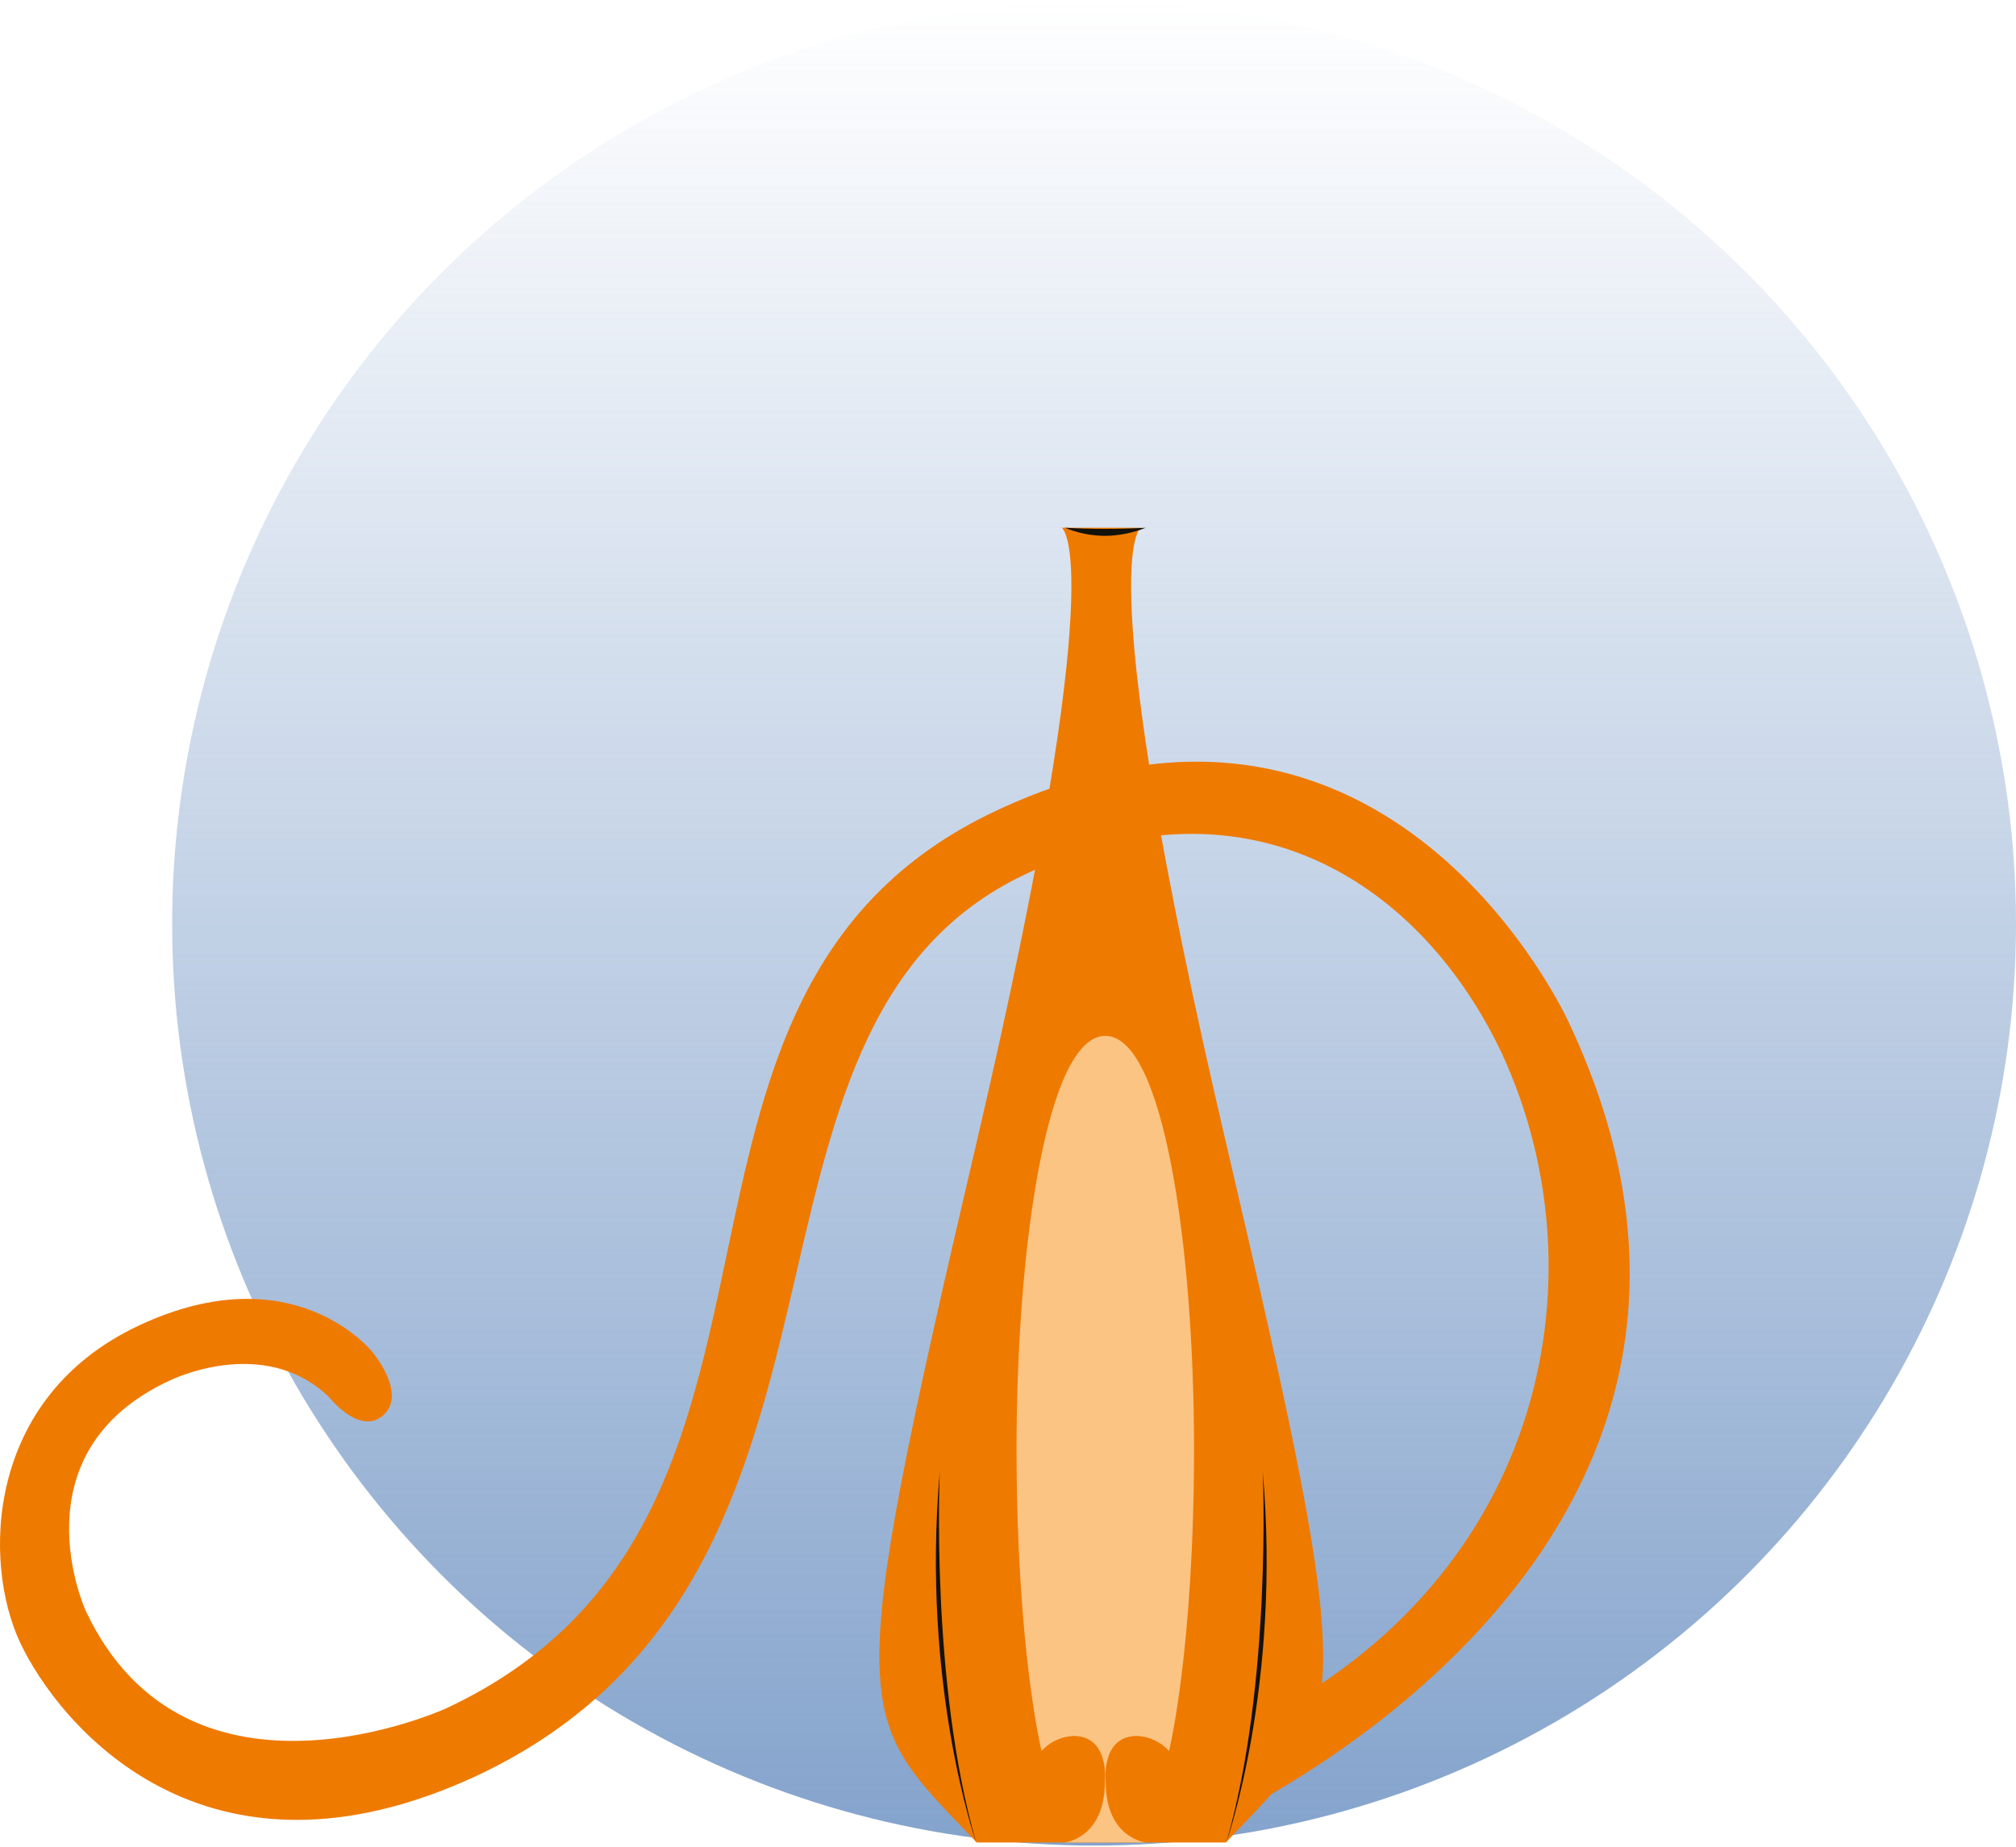 <?xml version="1.0" encoding="UTF-8"?> <svg xmlns="http://www.w3.org/2000/svg" width="395" height="362" viewBox="0 0 395 362" fill="none"> <circle cx="214.365" cy="181.062" r="180.635" fill="url(#paint0_linear_346_440)"></circle> <path d="M240.175 361.094C264.112 335.916 267.041 338.67 240.175 223.794C213.31 108.918 223.522 103.432 223.522 103.432H208.013C208.013 103.432 218.233 108.879 191.367 223.794C164.502 338.709 167.431 335.916 191.367 361.094H240.175Z" fill="#EF7A00"></path> <path d="M237.046 357.933C237.046 357.933 356.693 305.221 307.402 200.425C307.402 200.425 272.321 122.669 195.165 158.893C118.01 195.117 167.178 297.384 87.521 334.761C87.521 334.761 36.766 358.157 16.786 315.674C16.786 315.674 2.738 284.881 33.049 270.653C33.049 270.653 51.449 261.368 64.413 273.748C64.413 273.748 70.531 281.577 75.169 277.291C79.808 273.005 72.908 264.912 72.908 264.912C72.908 264.912 57.575 245.57 27.272 259.751C-3.031 273.933 -3.38 306.343 3.946 321.918C11.272 337.492 39.794 373.167 93.779 347.844C177.021 308.324 136.689 201.485 201.02 171.28C245.061 150.607 278.833 173.655 294.322 206.576C314.782 251.001 302.066 311.419 242.629 339.078L237.046 357.933Z" fill="#EF7A00"></path> <path d="M216.535 203.019C205.192 203.019 199.174 244.206 199.174 283.818C199.174 323.43 204.074 343.15 204.074 343.15C205.693 341.388 207.933 340.333 210.316 340.21C217.438 340.21 216.489 349.132 216.489 349.132C216.489 360.311 208.595 361.094 208.595 361.094H224.537C224.537 361.094 216.635 360.318 216.635 349.132C216.635 349.132 215.655 340.21 222.808 340.21C225.191 340.331 227.432 341.387 229.051 343.15C229.051 343.15 233.95 323.437 233.95 283.818C233.95 244.198 227.939 203.019 216.597 203.019" fill="#FBC483"></path> <path d="M191.271 361.094C191.271 361.094 180.432 330.31 184.14 288.38C184.14 288.38 182.259 329.92 191.271 361.094Z" fill="#13110C"></path> <path d="M240.275 361.094C240.275 361.094 251.115 330.31 247.406 288.38C247.406 288.38 249.287 329.92 240.275 361.094Z" fill="#13110C"></path> <path d="M208.66 103.432C213.926 103.734 219.202 103.734 224.468 103.432C221.917 104.459 219.215 104.995 216.488 105.013C213.81 105.006 211.155 104.47 208.66 103.432Z" fill="#13110C"></path> <defs> <linearGradient id="paint0_linear_346_440" x1="214.365" y1="0.427" x2="214.365" y2="361.697" gradientUnits="userSpaceOnUse"> <stop stop-color="#84A3CC" stop-opacity="0"></stop> <stop offset="1" stop-color="#84A3CC"></stop> </linearGradient> </defs> </svg> 